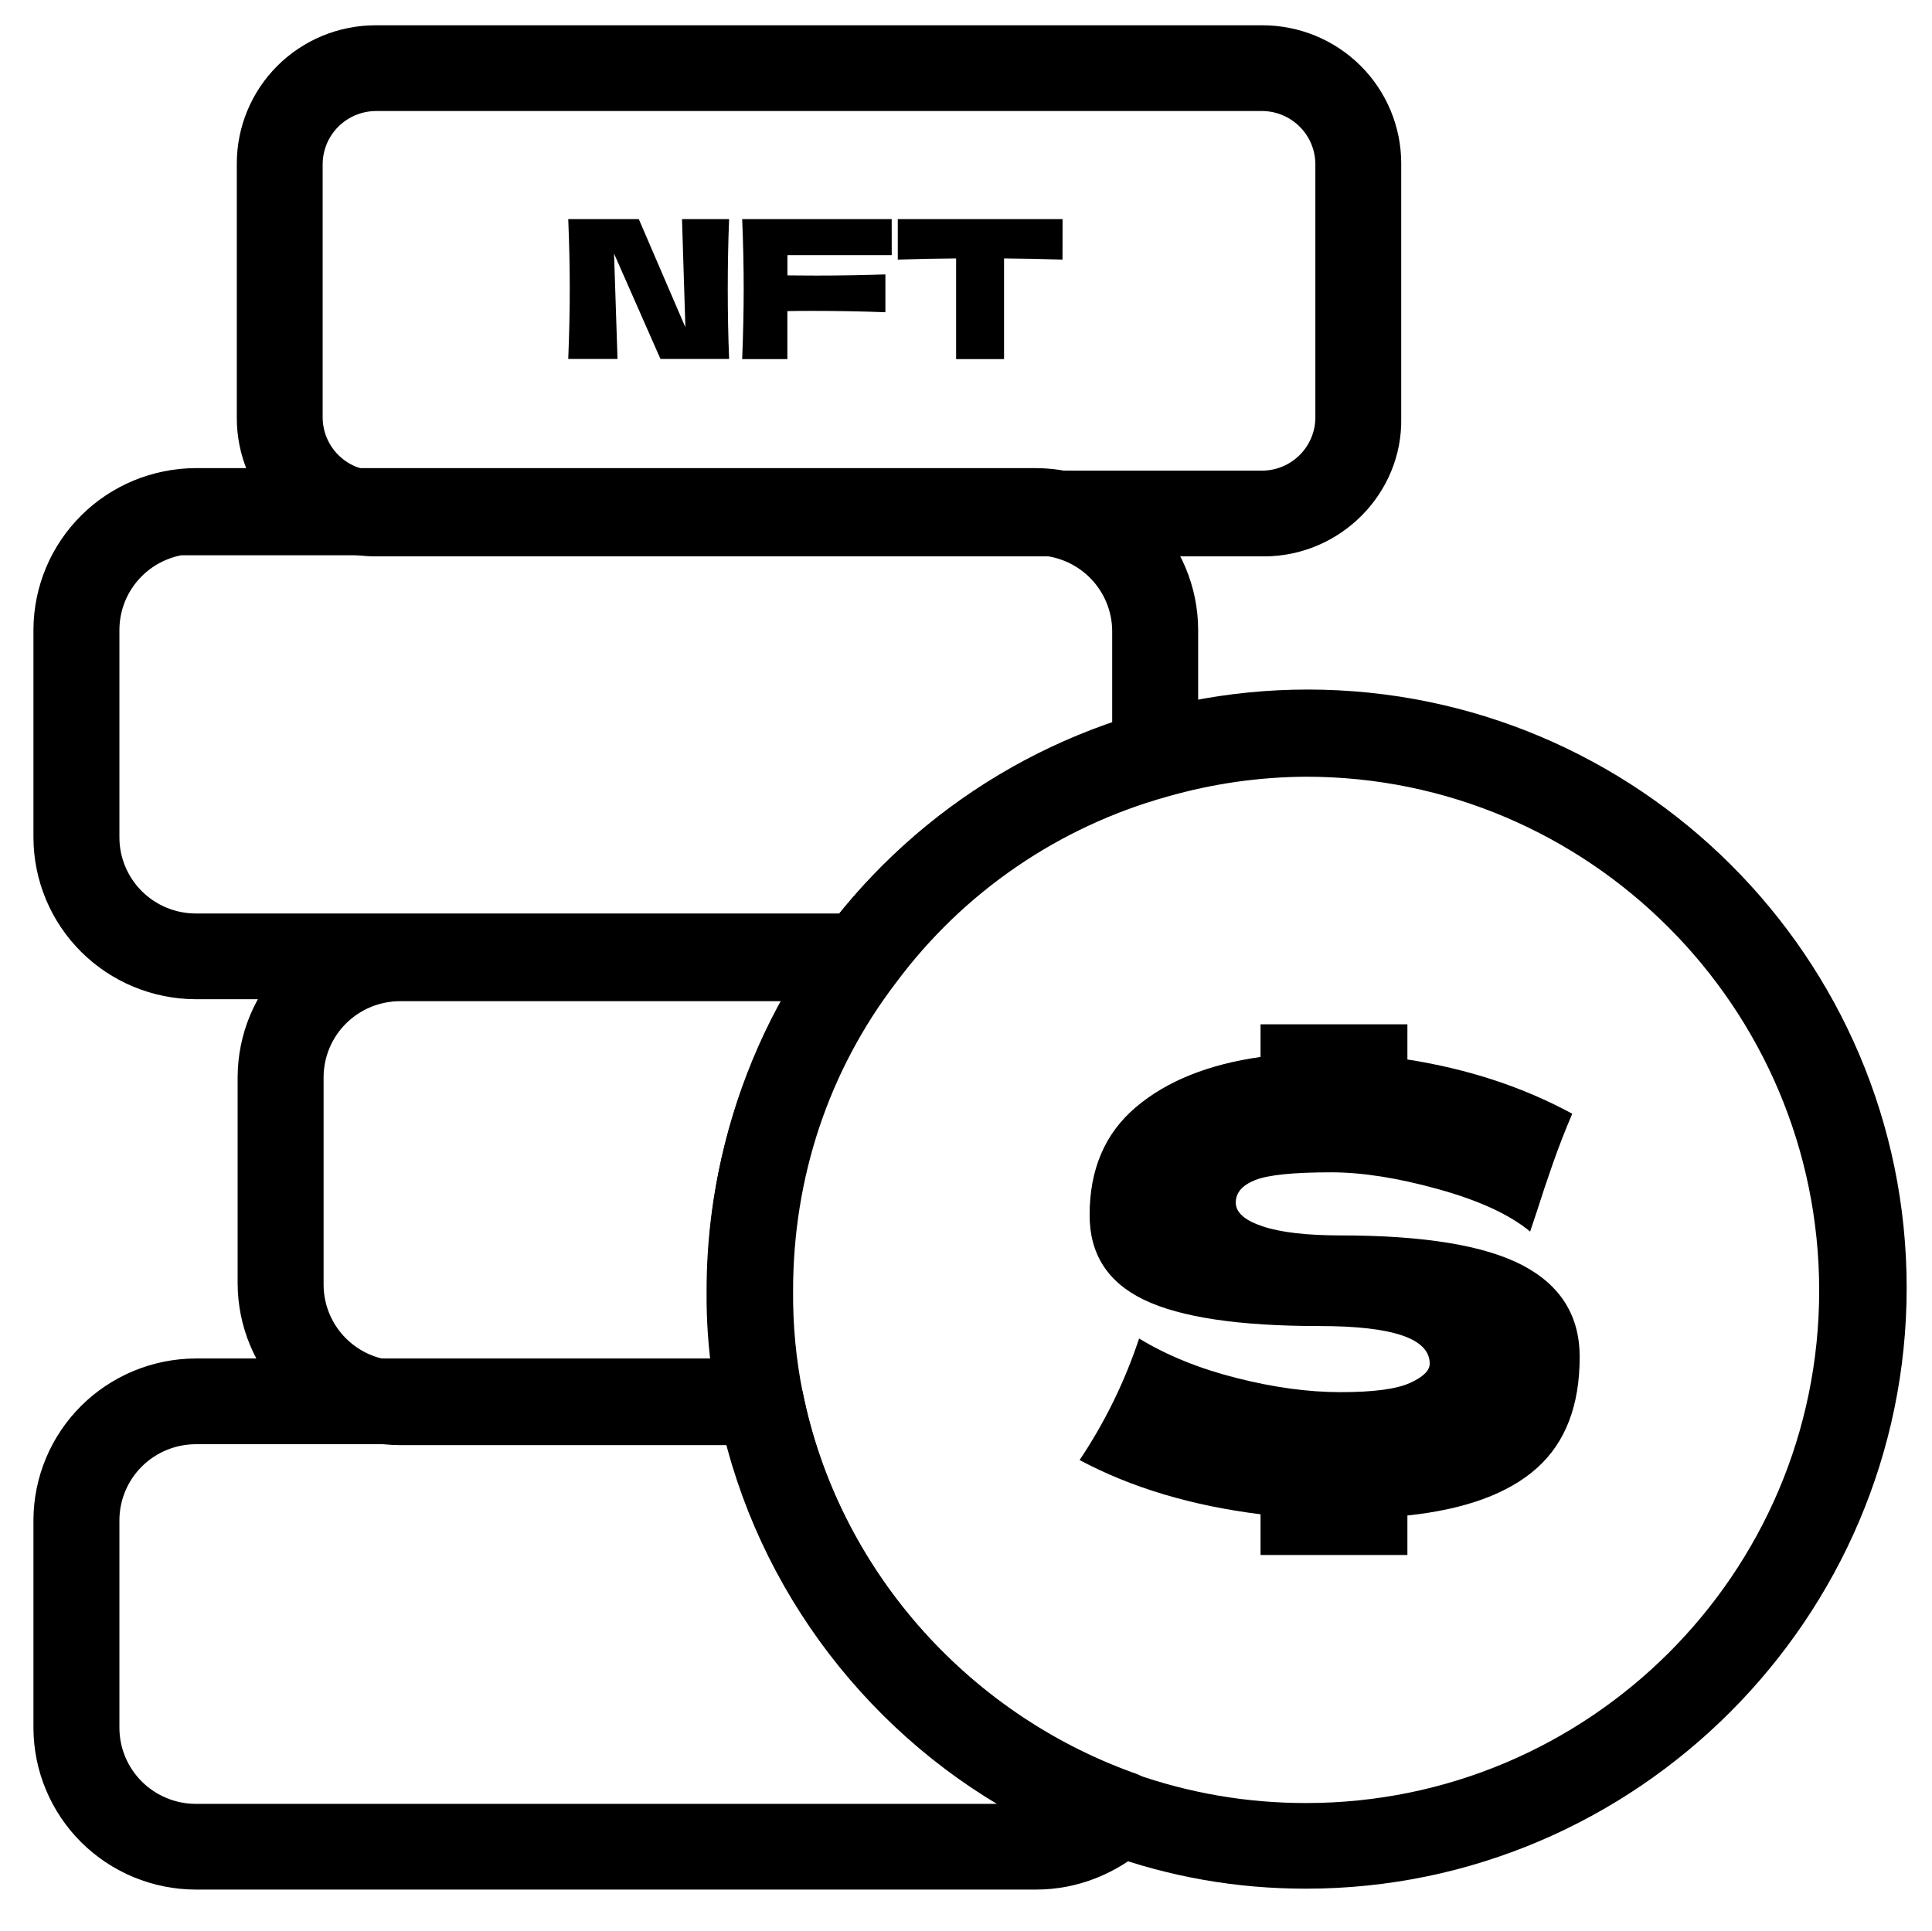 <svg width="194.914" height="194.846" viewBox="0 0 194.914 194.846" fill="none" xmlns="http://www.w3.org/2000/svg" xmlns:xlink="http://www.w3.org/1999/xlink">
	<desc>
			Created with Pixso.
	</desc>
	<defs>
		<clipPath id="clip23_3276">
			<rect id="隔离模式" width="194.914" height="194.846" fill="white"/>
		</clipPath>
	</defs>
	<g clip-path="url(#clip23_3276)">
		<path id="path" d="M127.527 54.731L37.885 54.731C37.058 54.731 36.239 54.651 35.429 54.49C34.618 54.33 33.831 54.092 33.067 53.777C32.304 53.462 31.578 53.076 30.892 52.618C30.204 52.161 29.568 51.641 28.983 51.059C28.399 50.477 27.878 49.843 27.418 49.159C26.959 48.474 26.571 47.752 26.255 46.991C25.939 46.231 25.7 45.447 25.539 44.639C25.378 43.832 25.297 43.016 25.297 42.193L25.297 16.497C25.297 15.674 25.378 14.858 25.539 14.051C25.7 13.243 25.939 12.459 26.255 11.699C26.571 10.938 26.959 10.216 27.418 9.531C27.878 8.846 28.399 8.213 28.983 7.631C29.568 7.049 30.204 6.529 30.892 6.072C31.578 5.614 32.304 5.228 33.067 4.913C33.831 4.598 34.618 4.36 35.429 4.2C36.239 4.039 37.058 3.959 37.885 3.959L127.372 3.959C128.198 3.959 129.017 4.039 129.827 4.2C130.638 4.36 131.425 4.598 132.188 4.913C132.952 5.228 133.678 5.614 134.365 6.072C135.053 6.529 135.688 7.049 136.272 7.631C136.857 8.213 137.379 8.846 137.838 9.531C138.297 10.216 138.685 10.938 139.001 11.699C139.317 12.459 139.557 13.243 139.718 14.051C139.879 14.858 139.959 15.674 139.959 16.497L139.959 42.184C140.105 49.041 134.412 54.731 127.527 54.731ZM37.885 9.795C37.444 9.8 37.008 9.847 36.576 9.936C36.145 10.025 35.727 10.155 35.32 10.325C34.914 10.495 34.528 10.702 34.162 10.947C33.796 11.192 33.458 11.469 33.145 11.779C32.834 12.089 32.555 12.427 32.309 12.79C32.062 13.155 31.854 13.539 31.683 13.943C31.512 14.348 31.381 14.764 31.29 15.194C31.2 15.624 31.152 16.058 31.146 16.497L31.146 42.184C31.151 42.623 31.199 43.058 31.289 43.488C31.379 43.918 31.509 44.336 31.68 44.74C31.852 45.145 32.06 45.53 32.306 45.895C32.552 46.259 32.831 46.597 33.143 46.907C33.454 47.218 33.793 47.496 34.159 47.741C34.525 47.986 34.911 48.194 35.318 48.364C35.725 48.535 36.144 48.664 36.575 48.754C37.007 48.843 37.443 48.89 37.885 48.895L127.372 48.895C127.812 48.89 128.249 48.843 128.681 48.754C129.112 48.664 129.532 48.535 129.938 48.364C130.345 48.194 130.731 47.986 131.097 47.741C131.463 47.496 131.802 47.218 132.114 46.907C132.426 46.597 132.704 46.259 132.95 45.895C133.196 45.53 133.405 45.145 133.576 44.74C133.747 44.336 133.878 43.918 133.968 43.488C134.058 43.058 134.104 42.623 134.109 42.184L134.109 16.497C134.104 16.058 134.057 15.624 133.966 15.195C133.876 14.766 133.746 14.349 133.574 13.945C133.403 13.541 133.195 13.157 132.949 12.793C132.704 12.429 132.425 12.092 132.114 11.782C131.803 11.472 131.464 11.195 131.099 10.95C130.733 10.705 130.349 10.498 129.942 10.327C129.537 10.157 129.118 10.027 128.688 9.937C128.257 9.848 127.821 9.8 127.381 9.795L37.885 9.795ZM104.531 189.25L19.722 189.25C18.742 189.246 17.771 189.147 16.811 188.954C15.851 188.76 14.918 188.476 14.014 188.101C13.109 187.725 12.25 187.266 11.435 186.723C10.622 186.18 9.868 185.563 9.175 184.873C8.482 184.183 7.863 183.433 7.318 182.622C6.772 181.811 6.312 180.955 5.935 180.054C5.558 179.153 5.272 178.224 5.078 177.267C4.885 176.311 4.785 175.344 4.781 174.368L4.781 153.359C4.785 152.383 4.885 151.416 5.078 150.46C5.272 149.503 5.558 148.574 5.935 147.673C6.312 146.772 6.772 145.916 7.318 145.105C7.863 144.295 8.482 143.544 9.175 142.854C9.868 142.164 10.621 141.547 11.435 141.004C12.25 140.461 13.109 140.002 14.014 139.626C14.918 139.251 15.851 138.967 16.811 138.773C17.771 138.58 18.742 138.481 19.722 138.477L76.71 138.477C77.049 138.478 77.379 138.536 77.699 138.649C78.019 138.762 78.311 138.924 78.576 139.136C78.841 139.348 79.062 139.598 79.241 139.885C79.421 140.173 79.547 140.481 79.621 140.812C83.283 158.903 96.466 173.931 113.896 180.204C114.921 180.496 115.498 181.371 115.8 182.393C115.883 182.898 115.847 183.395 115.692 183.883C115.537 184.371 115.28 184.798 114.921 185.165C111.992 187.791 108.339 189.25 104.531 189.25ZM19.722 144.313C19.126 144.316 18.537 144.376 17.953 144.494C17.369 144.612 16.803 144.785 16.254 145.014C15.704 145.242 15.182 145.521 14.688 145.851C14.192 146.182 13.734 146.556 13.313 146.976C12.893 147.395 12.517 147.851 12.185 148.344C11.854 148.837 11.573 149.357 11.344 149.904C11.114 150.452 10.94 151.016 10.822 151.597C10.704 152.178 10.644 152.766 10.641 153.359L10.641 174.368C10.644 174.961 10.704 175.548 10.822 176.13C10.94 176.711 11.114 177.275 11.344 177.823C11.573 178.37 11.854 178.89 12.185 179.383C12.517 179.876 12.893 180.332 13.313 180.751C13.734 181.171 14.192 181.545 14.688 181.876C15.182 182.206 15.704 182.485 16.254 182.713C16.803 182.942 17.369 183.115 17.953 183.233C18.537 183.351 19.126 183.411 19.722 183.414L104.531 183.414C104.979 183.438 105.418 183.389 105.849 183.268C90.176 175.681 78.458 161.237 74.356 144.313L19.722 144.313Z" fill-rule="nonzero" fill="#000000"/>
		<path id="path" d="M37.885 54.731C37.058 54.731 36.239 54.651 35.429 54.49C34.618 54.33 33.831 54.092 33.067 53.777C32.304 53.462 31.578 53.076 30.892 52.618C30.204 52.161 29.568 51.641 28.983 51.059C28.399 50.477 27.878 49.843 27.418 49.159C26.959 48.474 26.571 47.752 26.255 46.991C25.939 46.231 25.7 45.447 25.539 44.639C25.378 43.832 25.297 43.016 25.297 42.193L25.297 16.497C25.297 15.674 25.378 14.858 25.539 14.051C25.7 13.243 25.939 12.459 26.255 11.699C26.571 10.938 26.959 10.216 27.418 9.531C27.878 8.846 28.399 8.213 28.983 7.631C29.568 7.049 30.204 6.529 30.892 6.072C31.578 5.614 32.304 5.228 33.067 4.913C33.831 4.598 34.618 4.36 35.429 4.2C36.239 4.039 37.058 3.959 37.885 3.959L127.372 3.959C128.198 3.959 129.017 4.039 129.827 4.2C130.638 4.36 131.425 4.598 132.188 4.913C132.952 5.228 133.678 5.614 134.365 6.072C135.053 6.529 135.688 7.049 136.272 7.631C136.857 8.213 137.379 8.846 137.838 9.531C138.297 10.216 138.685 10.938 139.001 11.699C139.317 12.459 139.557 13.243 139.718 14.051C139.879 14.858 139.959 15.674 139.959 16.497L139.959 42.184C140.105 49.041 134.412 54.731 127.527 54.731L37.885 54.731ZM36.576 9.936C36.145 10.025 35.727 10.155 35.32 10.325C34.914 10.495 34.528 10.702 34.162 10.947C33.796 11.192 33.458 11.469 33.145 11.779C32.834 12.089 32.555 12.427 32.309 12.79C32.062 13.155 31.854 13.539 31.683 13.943C31.512 14.348 31.381 14.764 31.29 15.194C31.2 15.624 31.152 16.058 31.146 16.497L31.146 42.184C31.151 42.623 31.199 43.058 31.289 43.488C31.379 43.918 31.509 44.336 31.68 44.74C31.852 45.145 32.06 45.53 32.306 45.895C32.552 46.259 32.831 46.597 33.143 46.907C33.454 47.218 33.793 47.496 34.159 47.741C34.525 47.986 34.911 48.194 35.318 48.364C35.725 48.535 36.144 48.664 36.575 48.754C37.007 48.843 37.443 48.89 37.885 48.895L127.372 48.895C127.812 48.89 128.249 48.843 128.681 48.754C129.112 48.664 129.532 48.535 129.938 48.364C130.345 48.194 130.731 47.986 131.097 47.741C131.463 47.496 131.802 47.218 132.114 46.907C132.426 46.597 132.704 46.259 132.95 45.895C133.196 45.53 133.405 45.145 133.576 44.74C133.747 44.336 133.878 43.918 133.968 43.488C134.058 43.058 134.104 42.623 134.109 42.184L134.109 16.497C134.104 16.058 134.057 15.624 133.966 15.195C133.876 14.766 133.746 14.349 133.574 13.945C133.403 13.541 133.195 13.157 132.949 12.793C132.704 12.429 132.425 12.092 132.114 11.782C131.803 11.472 131.464 11.195 131.099 10.95C130.733 10.705 130.349 10.498 129.942 10.327C129.537 10.157 129.118 10.027 128.688 9.937C128.257 9.848 127.821 9.8 127.381 9.795L37.885 9.795C37.444 9.8 37.008 9.847 36.576 9.936ZM19.722 189.25C18.742 189.246 17.771 189.147 16.811 188.954C15.851 188.76 14.918 188.476 14.014 188.101C13.109 187.725 12.25 187.266 11.435 186.723C10.622 186.18 9.868 185.563 9.175 184.873C8.482 184.183 7.863 183.433 7.318 182.622C6.772 181.811 6.312 180.955 5.935 180.054C5.558 179.153 5.272 178.224 5.078 177.267C4.885 176.311 4.785 175.344 4.781 174.368L4.781 153.359C4.785 152.383 4.885 151.416 5.078 150.46C5.272 149.503 5.558 148.574 5.935 147.673C6.312 146.772 6.772 145.916 7.318 145.105C7.863 144.295 8.482 143.544 9.175 142.854C9.868 142.164 10.621 141.547 11.435 141.004C12.25 140.461 13.109 140.002 14.014 139.626C14.918 139.251 15.851 138.967 16.811 138.773C17.771 138.58 18.742 138.481 19.722 138.477L76.71 138.477C77.049 138.478 77.379 138.536 77.699 138.649C78.019 138.762 78.311 138.924 78.576 139.136C78.841 139.348 79.062 139.598 79.241 139.885C79.421 140.173 79.547 140.481 79.621 140.812C83.283 158.903 96.466 173.931 113.896 180.204C114.921 180.496 115.498 181.371 115.8 182.393C115.883 182.898 115.847 183.395 115.692 183.883C115.537 184.371 115.28 184.798 114.921 185.165C111.992 187.791 108.339 189.25 104.531 189.25L19.722 189.25ZM17.953 144.494C17.369 144.612 16.803 144.785 16.254 145.014C15.704 145.242 15.182 145.521 14.688 145.851C14.192 146.182 13.734 146.556 13.313 146.976C12.893 147.395 12.517 147.851 12.185 148.344C11.854 148.837 11.573 149.357 11.344 149.904C11.114 150.452 10.94 151.016 10.822 151.597C10.704 152.178 10.644 152.766 10.641 153.359L10.641 174.368C10.644 174.961 10.704 175.548 10.822 176.13C10.94 176.711 11.114 177.275 11.344 177.823C11.573 178.37 11.854 178.89 12.185 179.383C12.517 179.876 12.893 180.332 13.313 180.751C13.734 181.171 14.192 181.545 14.688 181.876C15.182 182.206 15.704 182.485 16.254 182.713C16.803 182.942 17.369 183.115 17.953 183.233C18.537 183.351 19.126 183.411 19.722 183.414L104.531 183.414C104.979 183.438 105.418 183.389 105.849 183.268C90.176 175.681 78.458 161.237 74.356 144.313L19.722 144.313C19.126 144.316 18.537 144.376 17.953 144.494Z" stroke="#000000" stroke-width="2.813"/>
		<path id="path" d="M73.558 22.104C73.468 24.304 73.422 26.652 73.422 29.151C73.422 31.65 73.468 34.005 73.558 36.217L66.631 36.217L61.949 25.589L62.3 36.217L57.328 36.217C57.431 33.701 57.482 31.346 57.482 29.151C57.482 26.956 57.431 24.607 57.328 22.104L64.445 22.104L69.147 33.026L68.805 22.104L73.558 22.104Z" fill-rule="nonzero" fill="#000000"/>
		<path id="path" d="M89.963 25.744L79.44 25.744L79.44 27.788C80.096 27.788 81.084 27.807 82.398 27.807C84.671 27.807 86.98 27.768 89.325 27.689L89.325 31.505C86.98 31.414 84.504 31.369 81.897 31.369C80.814 31.369 79.992 31.376 79.435 31.391L79.435 36.235L74.875 36.235C74.976 33.72 75.027 31.365 75.029 29.17C75.031 26.975 74.98 24.619 74.875 22.104L89.96 22.104L89.963 25.744Z" fill-rule="nonzero" fill="#000000"/>
		<path id="path" d="M107.193 26.193C105.168 26.129 103.202 26.09 101.295 26.075L101.295 36.235L96.459 36.235L96.459 26.075C94.536 26.088 92.575 26.127 90.576 26.193L90.576 22.104L107.2 22.104L107.193 26.193Z" fill-rule="nonzero" fill="#000000"/>
		<path id="path" d="M86.808 99.413L19.722 99.413C18.742 99.409 17.771 99.31 16.811 99.117C15.851 98.923 14.918 98.639 14.014 98.264C13.109 97.888 12.25 97.429 11.435 96.886C10.622 96.343 9.868 95.726 9.175 95.036C8.482 94.346 7.863 93.596 7.318 92.784C6.772 91.974 6.312 91.118 5.935 90.217C5.558 89.316 5.272 88.387 5.078 87.43C4.885 86.474 4.785 85.507 4.781 84.531L4.781 63.522C4.785 62.546 4.885 61.579 5.078 60.623C5.272 59.666 5.558 58.737 5.935 57.836C6.312 56.935 6.772 56.079 7.318 55.269C7.863 54.458 8.482 53.707 9.175 53.017C9.868 52.327 10.621 51.71 11.435 51.167C12.25 50.624 13.109 50.165 14.014 49.789C14.918 49.414 15.851 49.13 16.811 48.936C17.771 48.743 18.742 48.644 19.722 48.64L104.531 48.64C105.511 48.644 106.48 48.743 107.441 48.936C108.401 49.13 109.334 49.414 110.238 49.789C111.144 50.165 112.003 50.624 112.816 51.167C113.631 51.71 114.385 52.327 115.077 53.017C115.771 53.707 116.39 54.458 116.935 55.269C117.479 56.079 117.94 56.935 118.317 57.836C118.694 58.737 118.979 59.666 119.174 60.623C119.368 61.579 119.467 62.546 119.472 63.522L119.472 76.06C119.475 76.381 119.425 76.694 119.32 76.998C119.216 77.302 119.064 77.58 118.864 77.833C118.664 78.085 118.428 78.297 118.155 78.468C117.883 78.64 117.589 78.761 117.274 78.832C114.478 79.607 111.764 80.607 109.133 81.83C106.502 83.054 103.991 84.485 101.599 86.123C99.206 87.761 96.966 89.585 94.877 91.593C92.788 93.601 90.879 95.767 89.151 98.091C88.897 98.493 88.562 98.811 88.147 99.044C87.731 99.277 87.284 99.406 86.808 99.413ZM19.722 54.476C19.126 54.479 18.537 54.539 17.953 54.657C17.369 54.775 16.803 54.948 16.254 55.177C15.704 55.405 15.182 55.684 14.688 56.014C14.192 56.345 13.734 56.719 13.313 57.139C12.893 57.558 12.517 58.014 12.185 58.507C11.854 59 11.573 59.52 11.344 60.067C11.114 60.615 10.94 61.179 10.822 61.76C10.704 62.342 10.644 62.929 10.641 63.522L10.641 84.531C10.644 85.124 10.704 85.712 10.822 86.293C10.94 86.874 11.114 87.438 11.344 87.986C11.573 88.533 11.854 89.053 12.185 89.546C12.517 90.039 12.893 90.495 13.313 90.914C13.734 91.334 14.192 91.708 14.688 92.038C15.182 92.369 15.704 92.648 16.254 92.876C16.803 93.105 17.369 93.278 17.953 93.396C18.537 93.513 19.126 93.574 19.722 93.577L85.343 93.577C92.666 84.385 102.48 77.528 113.612 74.026L113.612 63.668C113.609 63.075 113.549 62.487 113.431 61.906C113.312 61.325 113.138 60.761 112.909 60.213C112.68 59.666 112.399 59.146 112.067 58.653C111.736 58.16 111.36 57.704 110.939 57.285C110.518 56.865 110.061 56.49 109.565 56.16C109.07 55.83 108.549 55.551 107.999 55.323C107.449 55.094 106.883 54.921 106.299 54.803C105.716 54.685 105.126 54.625 104.531 54.622L19.722 54.622L19.722 54.476Z" fill-rule="nonzero" fill="#000000"/>
		<path id="path" d="M19.722 99.413C18.742 99.409 17.771 99.31 16.811 99.117C15.851 98.923 14.918 98.639 14.014 98.264C13.109 97.888 12.25 97.429 11.435 96.886C10.622 96.343 9.868 95.726 9.175 95.036C8.482 94.346 7.863 93.596 7.318 92.784C6.772 91.974 6.312 91.118 5.935 90.217C5.558 89.316 5.272 88.387 5.078 87.43C4.885 86.474 4.785 85.507 4.781 84.531L4.781 63.522C4.785 62.546 4.885 61.579 5.078 60.623C5.272 59.666 5.558 58.737 5.935 57.836C6.312 56.935 6.772 56.079 7.318 55.269C7.863 54.458 8.482 53.707 9.175 53.017C9.868 52.327 10.621 51.71 11.435 51.167C12.25 50.624 13.109 50.165 14.014 49.789C14.918 49.414 15.851 49.13 16.811 48.936C17.771 48.743 18.742 48.644 19.722 48.64L104.531 48.64C105.511 48.644 106.48 48.743 107.441 48.936C108.401 49.13 109.334 49.414 110.238 49.789C111.144 50.165 112.003 50.624 112.816 51.167C113.631 51.71 114.385 52.327 115.077 53.017C115.771 53.707 116.39 54.458 116.935 55.269C117.479 56.079 117.94 56.935 118.317 57.836C118.694 58.737 118.979 59.666 119.174 60.623C119.368 61.579 119.467 62.546 119.472 63.522L119.472 76.06C119.475 76.381 119.425 76.694 119.32 76.998C119.216 77.302 119.064 77.58 118.864 77.833C118.664 78.085 118.428 78.297 118.155 78.468C117.883 78.64 117.589 78.761 117.274 78.832C114.478 79.607 111.764 80.607 109.133 81.83C106.502 83.054 103.991 84.485 101.599 86.123C99.206 87.761 96.966 89.585 94.877 91.593C92.788 93.601 90.879 95.767 89.151 98.091C88.897 98.493 88.562 98.811 88.147 99.044C87.731 99.277 87.284 99.406 86.808 99.413L19.722 99.413ZM17.953 54.657C17.369 54.775 16.803 54.948 16.254 55.177C15.704 55.405 15.182 55.684 14.688 56.014C14.192 56.345 13.734 56.719 13.313 57.139C12.893 57.558 12.517 58.014 12.185 58.507C11.854 59 11.573 59.52 11.344 60.067C11.114 60.615 10.94 61.179 10.822 61.76C10.704 62.342 10.644 62.929 10.641 63.522L10.641 84.531C10.644 85.124 10.704 85.712 10.822 86.293C10.94 86.874 11.114 87.438 11.344 87.986C11.573 88.533 11.854 89.053 12.185 89.546C12.517 90.039 12.893 90.495 13.313 90.914C13.734 91.334 14.192 91.708 14.688 92.038C15.182 92.369 15.704 92.648 16.254 92.876C16.803 93.105 17.369 93.278 17.953 93.396C18.537 93.513 19.126 93.574 19.722 93.577L85.343 93.577C92.666 84.385 102.48 77.528 113.612 74.026L113.612 63.668C113.609 63.075 113.549 62.487 113.431 61.906C113.312 61.325 113.138 60.761 112.909 60.213C112.68 59.666 112.399 59.146 112.067 58.653C111.736 58.16 111.36 57.704 110.939 57.285C110.518 56.865 110.061 56.49 109.565 56.16C109.07 55.83 108.549 55.551 107.999 55.323C107.449 55.094 106.883 54.921 106.299 54.803C105.716 54.685 105.126 54.625 104.531 54.622L19.722 54.622L19.722 54.476C19.126 54.479 18.537 54.539 17.953 54.657Z" stroke="#000000" stroke-width="2.813"/>
		<path id="path" d="M76.794 144.404L40.321 144.404C39.342 144.4 38.371 144.301 37.411 144.108C36.45 143.915 35.518 143.63 34.613 143.255C33.709 142.88 32.85 142.42 32.035 141.877C31.222 141.334 30.468 140.718 29.774 140.028C29.082 139.337 28.463 138.587 27.918 137.776C27.372 136.965 26.911 136.109 26.534 135.208C26.157 134.307 25.872 133.378 25.678 132.422C25.484 131.465 25.385 130.499 25.381 129.523L25.381 108.659C25.385 107.683 25.484 106.717 25.678 105.76C25.872 104.803 26.157 103.874 26.534 102.974C26.911 102.073 27.372 101.217 27.918 100.406C28.463 99.595 29.082 98.844 29.774 98.154C30.468 97.464 31.221 96.847 32.035 96.304C32.85 95.761 33.709 95.302 34.613 94.927C35.518 94.551 36.45 94.267 37.411 94.073C38.371 93.88 39.342 93.781 40.321 93.777L86.754 93.777C87.926 93.777 88.814 94.361 89.391 95.373C89.83 96.394 89.83 97.562 89.098 98.437C82.066 107.629 78.405 118.726 78.405 130.389C78.375 133.981 78.716 137.537 79.43 141.058C79.616 141.974 79.421 142.801 78.845 143.538C78.552 144.121 77.682 144.404 76.794 144.404ZM40.321 99.613C39.726 99.616 39.137 99.677 38.553 99.795C37.969 99.912 37.402 100.086 36.853 100.314C36.304 100.542 35.781 100.822 35.287 101.152C34.792 101.482 34.334 101.857 33.913 102.276C33.492 102.695 33.116 103.151 32.784 103.644C32.453 104.137 32.173 104.657 31.943 105.204C31.714 105.752 31.54 106.316 31.422 106.897C31.304 107.479 31.243 108.066 31.24 108.659L31.24 129.659C31.243 130.252 31.304 130.84 31.422 131.421C31.54 132.002 31.714 132.566 31.943 133.114C32.173 133.661 32.453 134.181 32.784 134.674C33.116 135.167 33.492 135.623 33.913 136.042C34.334 136.462 34.792 136.836 35.287 137.167C35.781 137.497 36.304 137.776 36.853 138.004C37.402 138.233 37.969 138.406 38.553 138.524C39.137 138.642 39.726 138.702 40.321 138.705L73.278 138.705C72.864 135.948 72.669 133.176 72.692 130.389C72.677 124.96 73.403 119.632 74.871 114.404C76.339 109.176 78.493 104.246 81.334 99.613L40.321 99.613Z" fill-rule="nonzero" fill="#000000"/>
		<path id="path" d="M40.321 144.404C39.342 144.4 38.371 144.301 37.411 144.108C36.45 143.915 35.518 143.63 34.613 143.255C33.709 142.88 32.85 142.42 32.035 141.877C31.222 141.334 30.468 140.718 29.774 140.028C29.082 139.337 28.463 138.587 27.918 137.776C27.372 136.965 26.911 136.109 26.534 135.208C26.157 134.307 25.872 133.378 25.678 132.422C25.484 131.465 25.385 130.499 25.381 129.523L25.381 108.659C25.385 107.683 25.484 106.717 25.678 105.76C25.872 104.803 26.157 103.874 26.534 102.974C26.911 102.073 27.372 101.217 27.918 100.406C28.463 99.595 29.082 98.844 29.774 98.154C30.468 97.464 31.221 96.847 32.035 96.304C32.85 95.761 33.709 95.302 34.613 94.927C35.518 94.551 36.45 94.267 37.411 94.073C38.371 93.88 39.342 93.781 40.321 93.777L86.754 93.777C87.926 93.777 88.814 94.361 89.391 95.373C89.83 96.394 89.83 97.562 89.098 98.437C82.066 107.629 78.405 118.726 78.405 130.389C78.375 133.981 78.716 137.537 79.43 141.058C79.616 141.974 79.421 142.801 78.845 143.538C78.552 144.121 77.682 144.404 76.794 144.404L40.321 144.404ZM38.553 99.795C37.969 99.912 37.402 100.086 36.853 100.314C36.304 100.542 35.781 100.822 35.287 101.152C34.792 101.482 34.334 101.857 33.913 102.276C33.492 102.695 33.116 103.151 32.784 103.644C32.453 104.137 32.173 104.657 31.943 105.204C31.714 105.752 31.54 106.316 31.422 106.897C31.304 107.479 31.243 108.066 31.24 108.659L31.24 129.659C31.243 130.252 31.304 130.84 31.422 131.421C31.54 132.002 31.714 132.566 31.943 133.114C32.173 133.661 32.453 134.181 32.784 134.674C33.116 135.167 33.492 135.623 33.913 136.042C34.334 136.462 34.792 136.836 35.287 137.167C35.781 137.497 36.304 137.776 36.853 138.004C37.402 138.233 37.969 138.406 38.553 138.524C39.137 138.642 39.726 138.702 40.321 138.705L73.278 138.705C72.864 135.948 72.669 133.176 72.692 130.389C72.677 124.96 73.403 119.632 74.871 114.404C76.339 109.176 78.493 104.246 81.334 99.613L40.321 99.613C39.726 99.616 39.137 99.677 38.553 99.795Z" stroke="#000000" stroke-width="2.813"/>
		<path id="path" d="M131.776 189.159C124.931 189.169 118.293 188.002 111.865 185.657C92.53 178.8 78.029 162.022 73.928 141.888C73.167 137.985 72.776 134.046 72.756 130.07C72.752 128.137 72.843 126.208 73.028 124.283C73.215 122.359 73.495 120.449 73.87 118.552C74.244 116.655 74.712 114.781 75.272 112.93C75.831 111.079 76.481 109.26 77.221 107.472C77.96 105.685 78.786 103.938 79.698 102.232C80.61 100.525 81.603 98.867 82.68 97.258C83.756 95.649 84.908 94.097 86.137 92.6C87.366 91.104 88.666 89.672 90.036 88.303C91.407 86.934 92.842 85.636 94.341 84.407C95.84 83.179 97.395 82.027 99.008 80.952C100.62 79.876 102.282 78.882 103.993 77.969C105.704 77.056 107.455 76.228 109.248 75.487C111.04 74.746 112.865 74.094 114.722 73.531C116.579 72.969 118.459 72.499 120.362 72.12C122.266 71.742 124.183 71.458 126.114 71.267C128.046 71.077 129.982 70.981 131.923 70.981C164.44 70.981 190.952 97.388 190.952 129.933C190.952 162.478 164.303 189.159 131.776 189.159ZM131.776 76.963C126.896 76.99 122.112 77.674 117.422 79.014C114.625 79.79 111.911 80.789 109.28 82.013C106.65 83.236 104.139 84.667 101.746 86.305C99.353 87.944 97.113 89.767 95.024 91.775C92.936 93.784 91.027 95.95 89.299 98.273C82.268 107.465 78.606 118.562 78.606 130.225C78.574 133.81 78.912 137.36 79.622 140.875C83.284 158.967 96.467 173.994 113.897 180.268C119.677 182.313 125.634 183.334 131.768 183.332C161.062 183.332 184.938 159.55 184.938 130.216C184.938 100.881 161.071 76.963 131.776 76.963Z" fill-rule="nonzero" fill="#000000"/>
		<path id="path" d="M111.865 185.657C92.53 178.8 78.029 162.022 73.928 141.888C73.167 137.985 72.776 134.046 72.756 130.07C72.752 128.137 72.843 126.208 73.028 124.283C73.215 122.359 73.495 120.449 73.87 118.552C74.244 116.655 74.712 114.781 75.272 112.93C75.831 111.079 76.481 109.26 77.221 107.472C77.96 105.685 78.786 103.938 79.698 102.232C80.61 100.525 81.603 98.867 82.68 97.258C83.756 95.649 84.908 94.097 86.137 92.6C87.366 91.104 88.666 89.672 90.036 88.303C91.407 86.934 92.842 85.636 94.341 84.407C95.84 83.179 97.395 82.027 99.008 80.952C100.62 79.876 102.282 78.882 103.993 77.969C105.704 77.056 107.455 76.228 109.248 75.487C111.04 74.746 112.865 74.094 114.722 73.531C116.579 72.969 118.459 72.499 120.362 72.12C122.266 71.742 124.183 71.458 126.114 71.267C128.046 71.077 129.982 70.981 131.923 70.981C164.44 70.981 190.952 97.388 190.952 129.933C190.952 162.478 164.303 189.159 131.776 189.159C124.931 189.169 118.293 188.002 111.865 185.657ZM117.422 79.014C114.625 79.79 111.911 80.789 109.28 82.013C106.65 83.236 104.139 84.667 101.746 86.305C99.353 87.944 97.113 89.767 95.024 91.775C92.936 93.784 91.027 95.95 89.299 98.273C82.268 107.465 78.606 118.562 78.606 130.225C78.574 133.81 78.912 137.36 79.622 140.875C83.284 158.967 96.467 173.994 113.897 180.268C119.677 182.313 125.634 183.334 131.768 183.332C161.062 183.332 184.938 159.55 184.938 130.216C184.938 100.881 161.071 76.963 131.776 76.963C126.896 76.99 122.112 77.674 117.422 79.014Z" stroke="#000000" stroke-width="2.813"/>
		<path id="path" d="M155.056 148.125C152.178 150.699 147.822 152.295 141.989 152.912L141.989 156.899L127.173 156.899L127.173 152.789C120.206 151.921 114.121 150.097 108.918 147.318C111.474 143.498 113.475 139.409 114.921 135.051C117.71 136.754 120.981 138.083 124.735 139.036C128.488 139.989 131.989 140.466 135.237 140.467C138.529 140.467 140.853 140.163 142.209 139.555C143.565 138.948 144.242 138.294 144.239 137.595C144.239 135.061 140.53 133.795 133.111 133.797C124.985 133.797 119.088 132.915 115.42 131.15C111.752 129.386 109.921 126.532 109.928 122.588C109.928 117.978 111.479 114.356 114.585 111.721C117.689 109.085 121.886 107.394 127.173 106.646L127.173 103.352L141.989 103.352L141.989 106.901C148.115 107.857 153.658 109.681 158.619 112.373C157.909 114.035 157.263 115.696 156.681 117.354C156.098 119.012 155.556 120.631 155.056 122.212L154.369 124.263C152.324 122.563 149.251 121.141 145.147 119.998C141.045 118.855 137.429 118.285 134.3 118.286C130.508 118.286 127.955 118.545 126.642 119.064C125.328 119.582 124.672 120.342 124.673 121.343C124.673 122.339 125.579 123.138 127.393 123.741C129.205 124.345 131.82 124.649 135.237 124.653C143.655 124.653 149.782 125.66 153.618 127.674C157.454 129.688 159.371 132.77 159.369 136.92C159.369 141.817 157.932 145.552 155.056 148.125Z" fill-rule="nonzero" fill="#000000"/>
	</g>
</svg>
